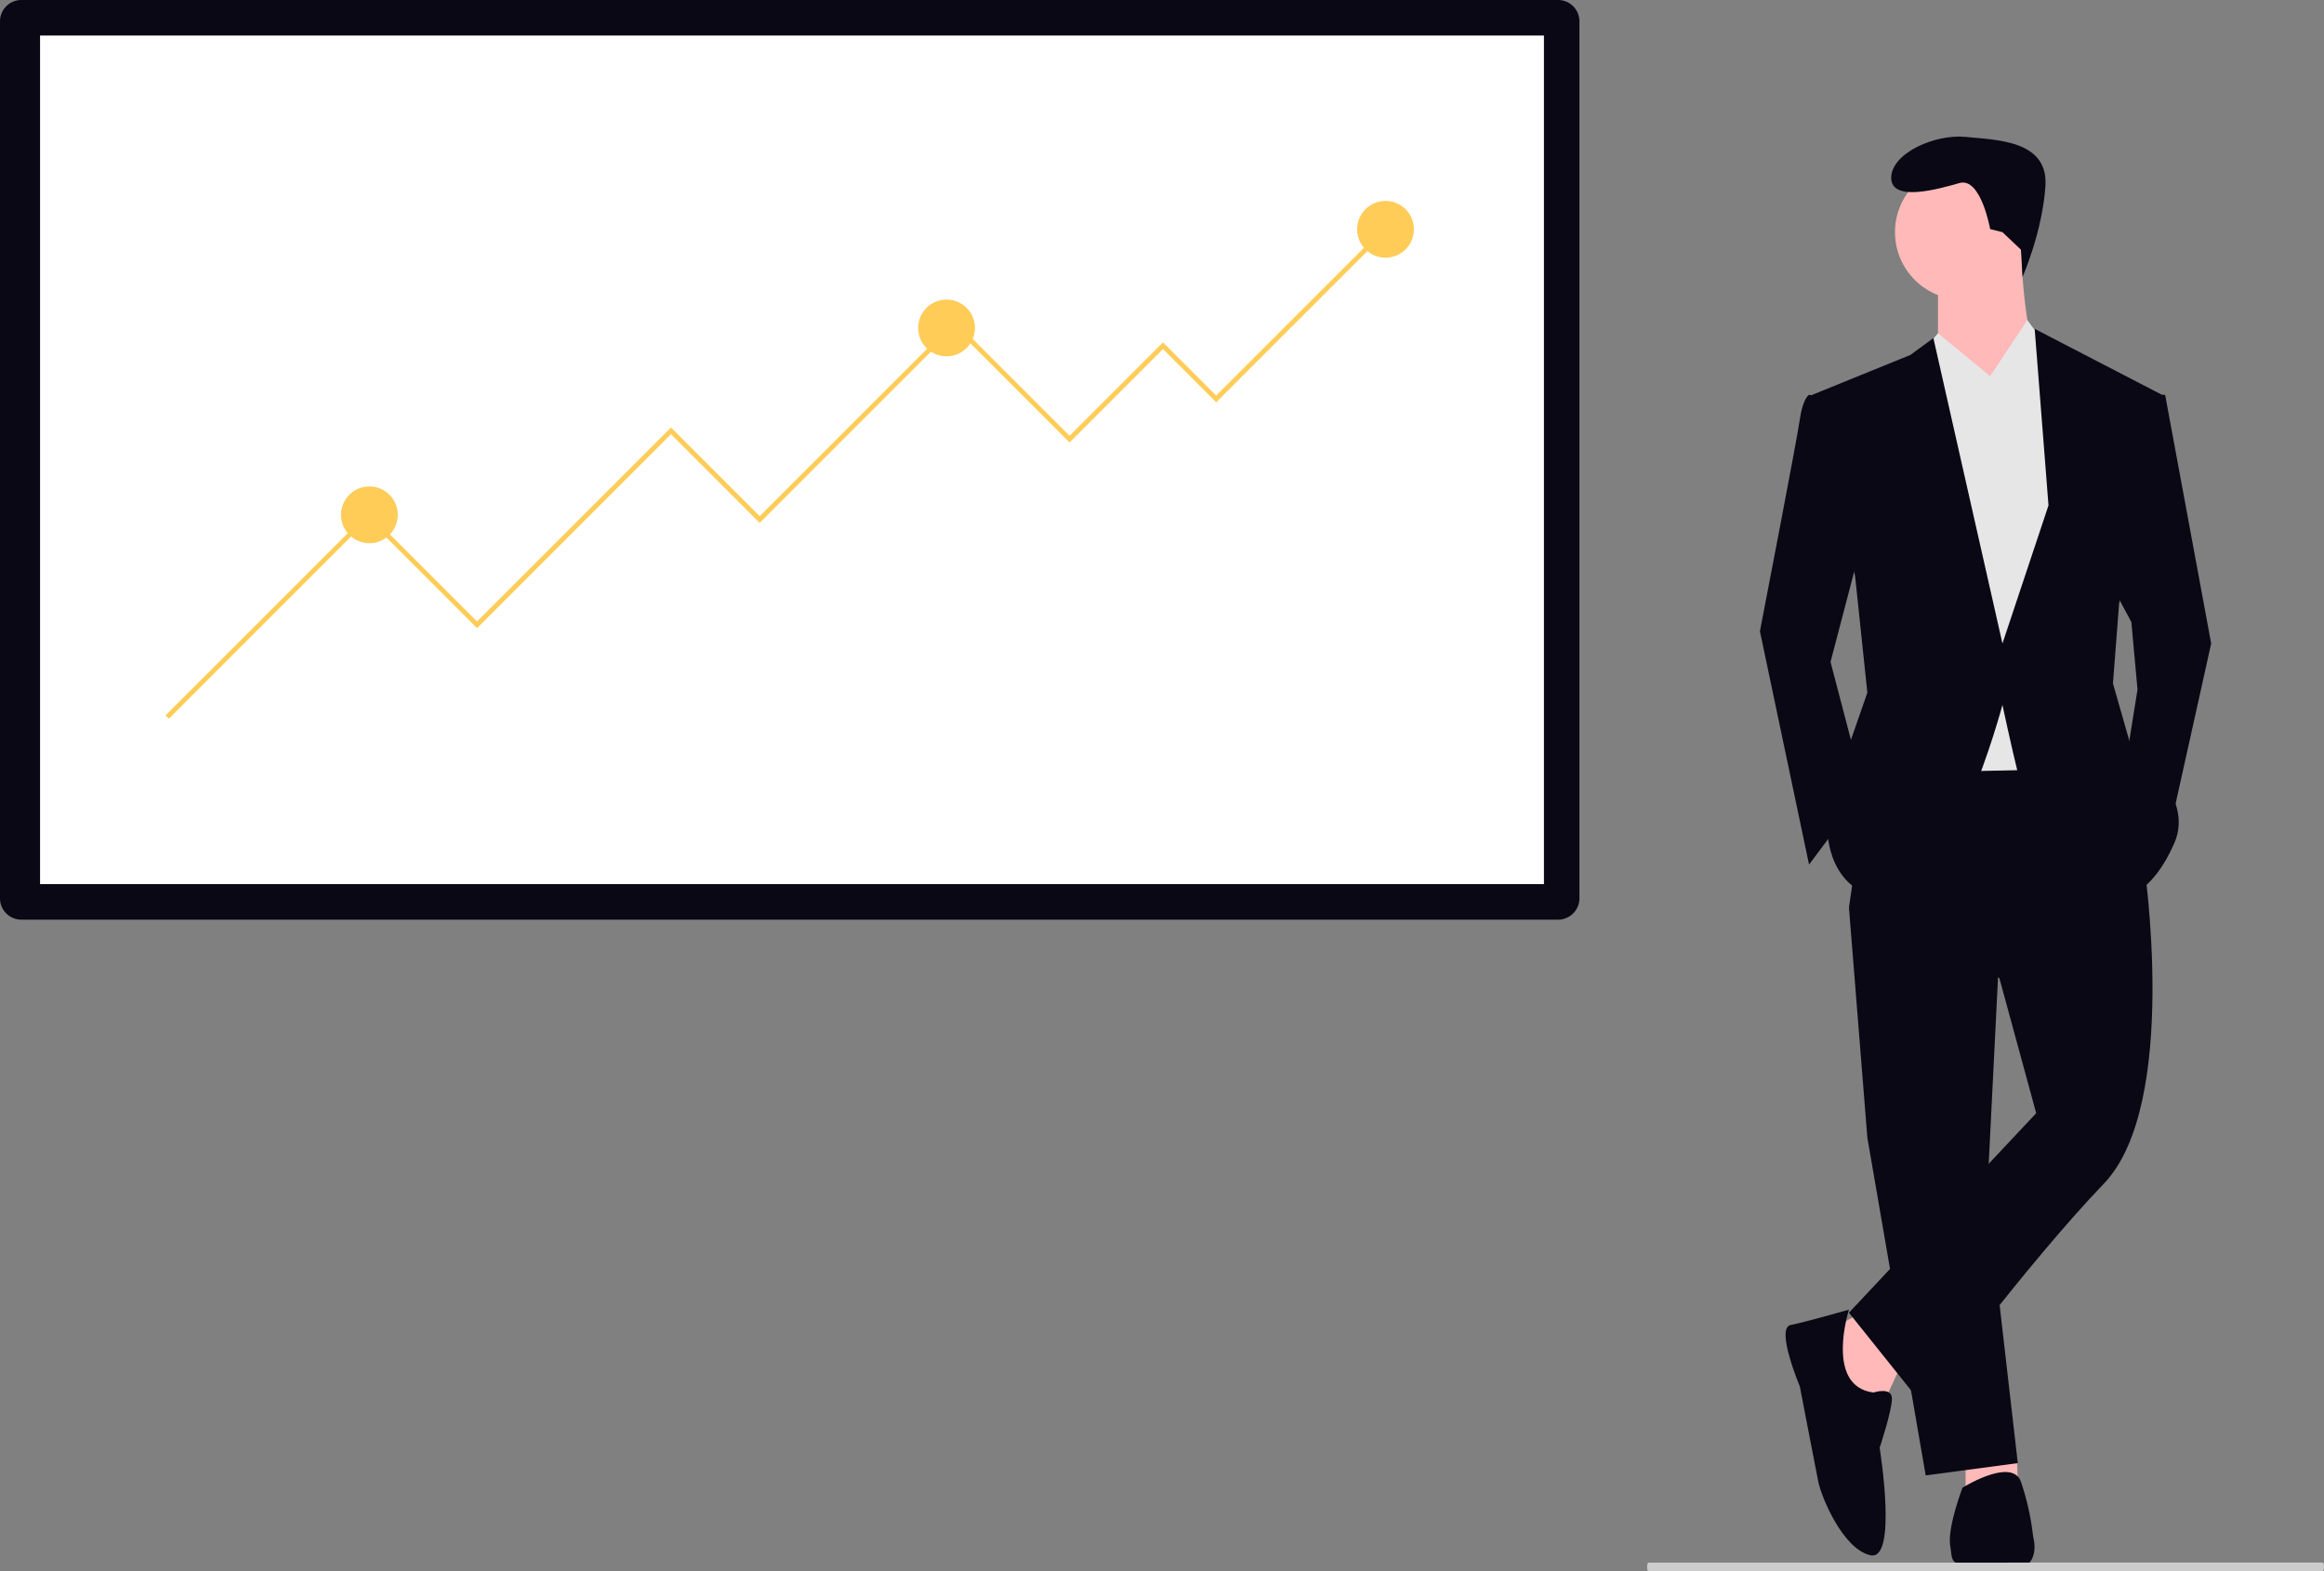 <?xml version="1.0" encoding="UTF-8"?> <svg xmlns="http://www.w3.org/2000/svg" width="824" height="557.106"><rect width="100%" height="100%" fill="#808080" stroke="none"/><g data-name="Group 60"><g data-name="Group 59"><path fill="#090814" d="M552.447 326.076H7.552A7.56 7.56 0 0 1 0 318.523V7.552A7.56 7.56 0 0 1 7.552 0h544.9A7.56 7.56 0 0 1 560 7.552v310.971a7.56 7.56 0 0 1-7.553 7.552Z" data-name="Path 335"></path><path fill="#fff" d="M14.202 12.602h533.221v300.872H14.202z" data-name="Rectangle 123"></path><g fill="#ffcc57" data-name="Group 57" transform="translate(58.681 71.24)"><circle cx="10.064" cy="10.064" r="10.064" data-name="Ellipse 169" transform="translate(422.509)"></circle><g data-name="Group 55" transform="translate(0 10.064)"><path d="m431.491 0 1.186 1.186-60.138 60.137-18.87-18.87-33.127 33.128-40.674-40.675-69.19 69.19-31.45-31.451-68.77 68.771-38.579-38.579-70.693 70.694L0 172.345l71.88-71.879 38.579 38.579 68.77-68.77 31.45 31.45 69.19-69.19 40.675 40.675 33.127-33.128 18.87 18.871Z" data-name="Path 961"></path><circle cx="10.064" cy="10.064" r="10.064" data-name="Ellipse 168" transform="translate(266.866 24.914)"></circle><circle cx="10.064" cy="10.064" r="10.064" data-name="Ellipse 170" transform="translate(62.233 91.169)"></circle></g></g></g><g data-name="Group 58" transform="translate(-479.82 -228.521)"><path fill="#ffb9b9" d="m1139.739 693.97-11.973 6.53 7.619 25.034 11.972 1.088 6.531-14.149Z" data-name="Path 963"></path><path fill="#ffb9b9" d="M1176.746 744.038v11.972l18.5-1.088-.258-9.86Z" data-name="Path 964"></path><path fill="#090814" d="m1135.386 550.296 6.53 81.634 20.681 119.727 32.653-4.354-10.884-94.694 4.354-87.074Z" data-name="Path 965"></path><path fill="#090814" d="m1222.461 489.345-78.368 1.088-8.708 59.864 53.333 25.034 13.059 47.89-66.395 70.748 26.122 32.653s37.007-50.068 64.218-78.368 14.155-114.285 14.155-114.285Z" data-name="Path 966"></path><circle cx="23.946" cy="23.946" r="23.946" fill="#ffb9b9" data-name="Ellipse 171" transform="translate(1151.713 286.894)"></circle><path fill="#ffb9b9" d="M1166.95 327.167v23.946l16.323 26.122s25.034-18.5 19.592-22.857-6.531-38.1-6.531-38.1Z" data-name="Path 967"></path><path fill="#e6e6e6" d="m1166.95 346.758-16.327 19.591 6.531 136.054 51.156-1.088 8.708-118.639-10.884-30.476-7.469-10.158-13.212 19.953Z" data-name="Path 968"></path><path fill="#090814" d="m1140.827 417.507-11.973 45.714 11.973 45.714-19.591 26.12-17.415-82.721s13.061-67.483 14.15-75.1 3.265-8.708 3.265-8.708l8.708 1.088Z" data-name="Path 969"></path><path fill="#090814" d="m1227.902 434.922 7.619 14.151 2.177 23.945-4.354 27.211 15.238 25.034 15.238-68.572-16.325-88.169h-6.531Z" data-name="Path 970"></path><path fill="#090814" d="M1135.386 692.882s-15.238 4.354-20.68 5.442 3.265 21.769 3.265 21.769 5.442 28.3 6.531 33.742 8.708 23.946 18.5 26.122 3.265-38.1 3.265-38.1 4.354-13.061 4.354-17.415-6.531-2.177-6.531-2.177c-17.412-2.172-8.704-29.383-8.704-29.383" data-name="Path 971"></path><path fill="#090814" d="M1171.304 776.691c1.088 6.531-1.089 6.531 16.327 8.708s13.061-11.973 13.061-11.973a91.5 91.5 0 0 0-4.354-19.592c-3.265-8.708-20.68 2.177-20.68 2.177s-5.442 14.15-4.354 20.68" data-name="Path 972"></path><path fill="#090814" d="m1196.367 317.042.567 9.68s7.023-15.882 8.112-32.209-17.415-16.356-28.3-17.445-26.37 5.8-26.37 14.509 16.575 4.024 24.194 1.848 10.884 16.327 10.884 16.327l4.354 1.088Z" data-name="Path 973"></path><path fill="#e6e6e6" d="m1160.526 354.466 6.424-7.708 18.5 15.238-18.5 13.061Z" data-name="Path 974"></path><path fill="#e6e6e6" d="m1206.135 352.201-7.619-9.8-13.061 19.591 16.327 11.973Z" data-name="Path 975"></path><path fill="#090814" d="m1137.562 432.744 4.354 41.361-8.707 25.034-5.442 23.946s0 22.857 21.769 23.946 40.272-68.572 40.272-68.572 3.265 15.238 5.442 23.946 39.184 43.538 39.184 43.538 8.707-1.089 16.327-18.5-15.235-33.746-15.235-33.746l-6.531-22.857 2.177-28.3 15.238-74.014-45.17-23.4 4.9 62.585-16.327 48.98-24.49-108.3-8.163 5.986-34.83 14.15Z" data-name="Path 976"></path></g><path fill="#ccc" d="M584 555.576c0 .848.214 1.529.479 1.529H823.52c.266 0 .479-.681.479-1.529s-.214-1.529-.479-1.529H584.479c-.266.001-.479.682-.479 1.529" data-name="Path 782"></path></g></svg> 